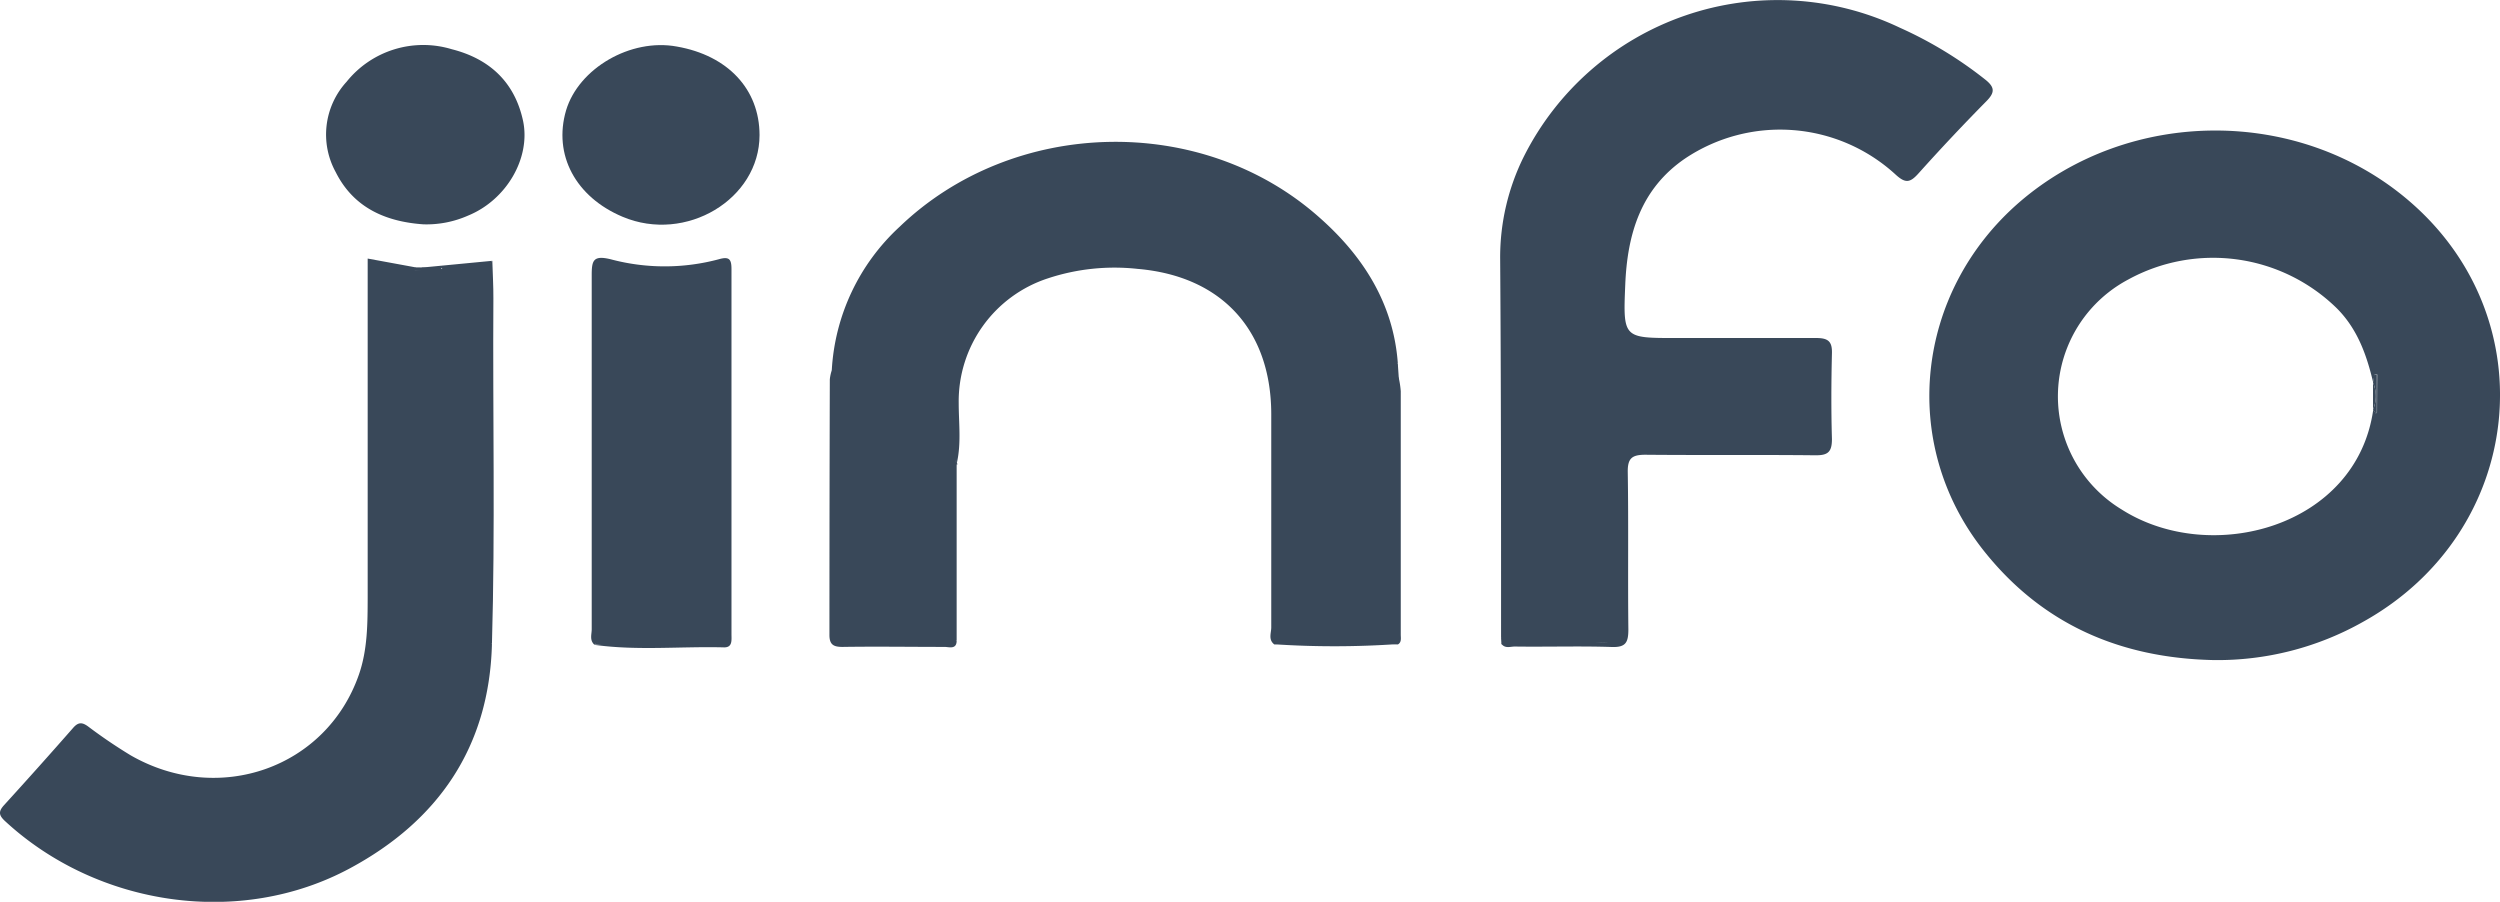 <?xml version="1.0"?>
<svg xmlns="http://www.w3.org/2000/svg" viewBox="0 0 328.75 118.59">
  <defs>
    <style>.cls-1{fill:#394859;}</style>
  </defs>
  <g id="Layer_2" data-name="Layer 2">
    <g id="Layer_1-2" data-name="Layer 1">
      <g id="Layer_2-2" data-name="Layer 2">
        <g id="Layer_1-2-2" data-name="Layer 1-2">
          <path class="cls-1" d="M167.54,84.72c-.78-.63-.37-1.49-.37-2.22v-28c0-11.09-6.52-18.19-17.56-19.14a27.91,27.91,0,0,0-11.83,1.25A17,17,0,0,0,126.07,53c0,2.62.35,5.26-.24,7.87-.72-3.11-.1-6.24-.38-9.36.29,3.23-.35,6.48.35,9.7v23a2.66,2.66,0,0,1-1.81.47H112.22c-1.87,0-2.83-.72-2.81-2.68.09-10.4-.18-20.8.15-31.21a9.53,9.53,0,0,0-.18-2.13,27.74,27.74,0,0,1,8.91-18.83c14.94-14.36,39.7-15,55.19-1.25,5.68,5,9.74,11.23,10.33,19.14a15.74,15.74,0,0,0-.17,4.28V79.55a6.41,6.41,0,0,1-.14,2.31c.61-.21.12-.75.12-1V51.18c0-.54-.15-1.12.29-1.6a11.91,11.91,0,0,1,.29,1.87v32c0,.45.13,1-.37,1.29A118.08,118.08,0,0,0,167.54,84.72Z"/>
          <path class="cls-1" d="M197.39,83.77c0-16.65,0-33.29-.12-49.94a29.75,29.75,0,0,1,3.09-13.19,37.35,37.35,0,0,1,49.46-17,52.84,52.84,0,0,1,11.26,6.84c1.25,1,1.26,1.68.14,2.82q-4.56,4.62-8.89,9.45c-1.14,1.28-1.74,1.44-3.13.14a22.46,22.46,0,0,0-27.56-2.08c-5.9,4-7.65,10-7.92,16.64-.29,7-.26,7,6.63,7h18.5c1.58,0,2.09.48,2.05,2-.09,3.76-.11,7.53,0,11.29,0,1.7-.53,2.15-2.19,2.13-7.45-.08-14.89,0-22.34-.07-1.76,0-2.35.45-2.32,2.29.11,6.88,0,13.77.08,20.65,0,1.72-.31,2.41-2.21,2.34-4.24-.14-8.49,0-12.73-.06-.59,0-1.29.3-1.76-.37,5-.52,10-.07,14.17-.23H199.72C198.91,84.46,197.93,84.81,197.39,83.77Z"/>
          <path class="cls-1" d="M64.69,84.71c-.35,13.53-7.08,23.23-18.65,29.46C31.53,122,12.79,119.17.69,108c-.86-.79-.92-1.28-.16-2.12q4.61-5.06,9.11-10.19c.71-.8,1.23-.69,2-.12a66.74,66.74,0,0,0,5.55,3.76c11.59,6.65,25.72,1.65,30-10.6,1.15-3.3,1.15-6.76,1.16-10.19V34l6.42,1.18a.65.65,0,0,0-.15.18c-.11.21-.11.26,0,.24,1.13-.22,2.28,0,3.41-.15.32-.07-.11-.39,0-.1,0,.1,0,.18-.16.15-.81-.15-1.7.33-2.45-.31l9.28-.89A2.56,2.56,0,0,0,64.45,36v47.4A2.64,2.64,0,0,0,64.69,84.71Z"/>
          <path class="cls-1" d="M78.14,84.76c-.63-.59-.33-1.36-.33-2V36.2c0-1.94.19-2.66,2.48-2.11a27.51,27.51,0,0,0,14.24,0c1.37-.39,1.66,0,1.66,1.3v48c0,.78.16,1.77-1,1.74-5.65-.15-11.31.45-16.94-.32,3.47-.59,7-.15,10.46-.25,1.92-.06,3.84-.07,5.76,0H80.56C79.68,84.5,78.86,84.22,78.14,84.76Z"/>
          <path class="cls-1" d="M99.88,17.76c0,8.44-9.69,14.25-18,10.75-6.2-2.61-9.15-8.16-7.44-14C76.09,9,82.91,5,89,6.12,95.71,7.29,99.87,11.73,99.88,17.76Z"/>
          <path class="cls-1" d="M55.68,29.5c-5-.35-9.19-2.2-11.53-6.86a10.27,10.27,0,0,1,1.42-11.88A12.93,12.93,0,0,1,59.4,6.47c4.93,1.25,8.29,4.29,9.39,9.46,1,4.84-2.17,10.36-7.26,12.43A13.52,13.52,0,0,1,55.68,29.5Z"/>
          <path class="cls-1" d="M109.38,48.69a2.29,2.29,0,0,1,.87,2.09c-.82,10.36-.14,20.73-.35,31.1,0,1.53.6,2.29,2.26,2.27,4.55,0,9.1,0,13.64.09,0,1.21-1,.83-1.59.83-4.47,0-8.95-.07-13.42,0-1.19,0-1.73-.3-1.72-1.61q0-16.78.05-33.56A5.56,5.56,0,0,1,109.38,48.69Z"/>
          <path class="cls-1" d="M64.69,84.71C64,84,64.27,83,64.26,82.2V36.77c0-.84-.28-1.77.48-2.49.05,1.67.15,3.34.14,5C64.78,54.43,65.13,69.57,64.69,84.71Z"/>
          <path class="cls-1" d="M183.93,49.54V82.81c-.76-.45-.53-1-.53-1.33V49.8c0-.7-.18-1.46.41-2Z"/>
          <path class="cls-1" d="M167.54,84.72c1-.87,2.11-.44,3.18-.46,4.11-.08,8.22-.07,12.33-.15.52,0,.71.15.81.58A120.11,120.11,0,0,1,167.54,84.72Z"/>
          <path class="cls-1" d="M197.39,83.77c1.65.87,3.44.41,5.16.45a98,98,0,0,1,10.7.49H197.44C197.42,84.4,197.4,84.09,197.39,83.77Z"/>
          <path class="cls-1" d="M125.8,61.2c-1.23-3.46-.18-7-.56-10.49h.59V60.86A.25.25,0,0,1,125.8,61.2Z"/>
          <path class="cls-1" d="M55.46,35.17l3.43.21v.25H53.68c-.17.09,0-.45.21-.32s.59-.08.9-.15Z"/>
          <path class="cls-1" d="M316.77,26.4C302.3,14,280,14.11,265.55,26.59c-13.69,11.86-15.83,31.72-4.74,45.76,7.69,9.73,18,14.2,30.32,14.45a38.93,38.93,0,0,0,19.56-5C332,70,335,42,316.77,26.4Zm-4.19,27.85-.15.11-.35-.49C309.92,69.32,290.74,74.47,279,67a17.39,17.39,0,0,1,.84-30.23,23.24,23.24,0,0,1,27.46,3.78c2.71,2.72,3.92,6.13,4.77,9.74h0c.06-.35.12-.7.19-1.05h.35C312.59,50.94,312.59,52.6,312.58,54.25Z"/>
          <path class="cls-1" d="M312.05,50.3h0a4.52,4.52,0,0,1,0,3.57l.35.49s.15-.07.15-.11v-5h-.35C312.17,49.6,312.11,50,312.05,50.3Z"/>
          <path class="cls-1" d="M312.05,50.3v3.57A4.52,4.52,0,0,0,312.05,50.3Z"/>
          <path class="cls-1" d="M78.14,84.76c.7-.78,1.63-.5,2.48-.51h12c.9,0,1.85.23,2.65-.62l.07,1-17.18.14Z"/>
        </g>
      </g>
    </g>
  </g>
</svg>
